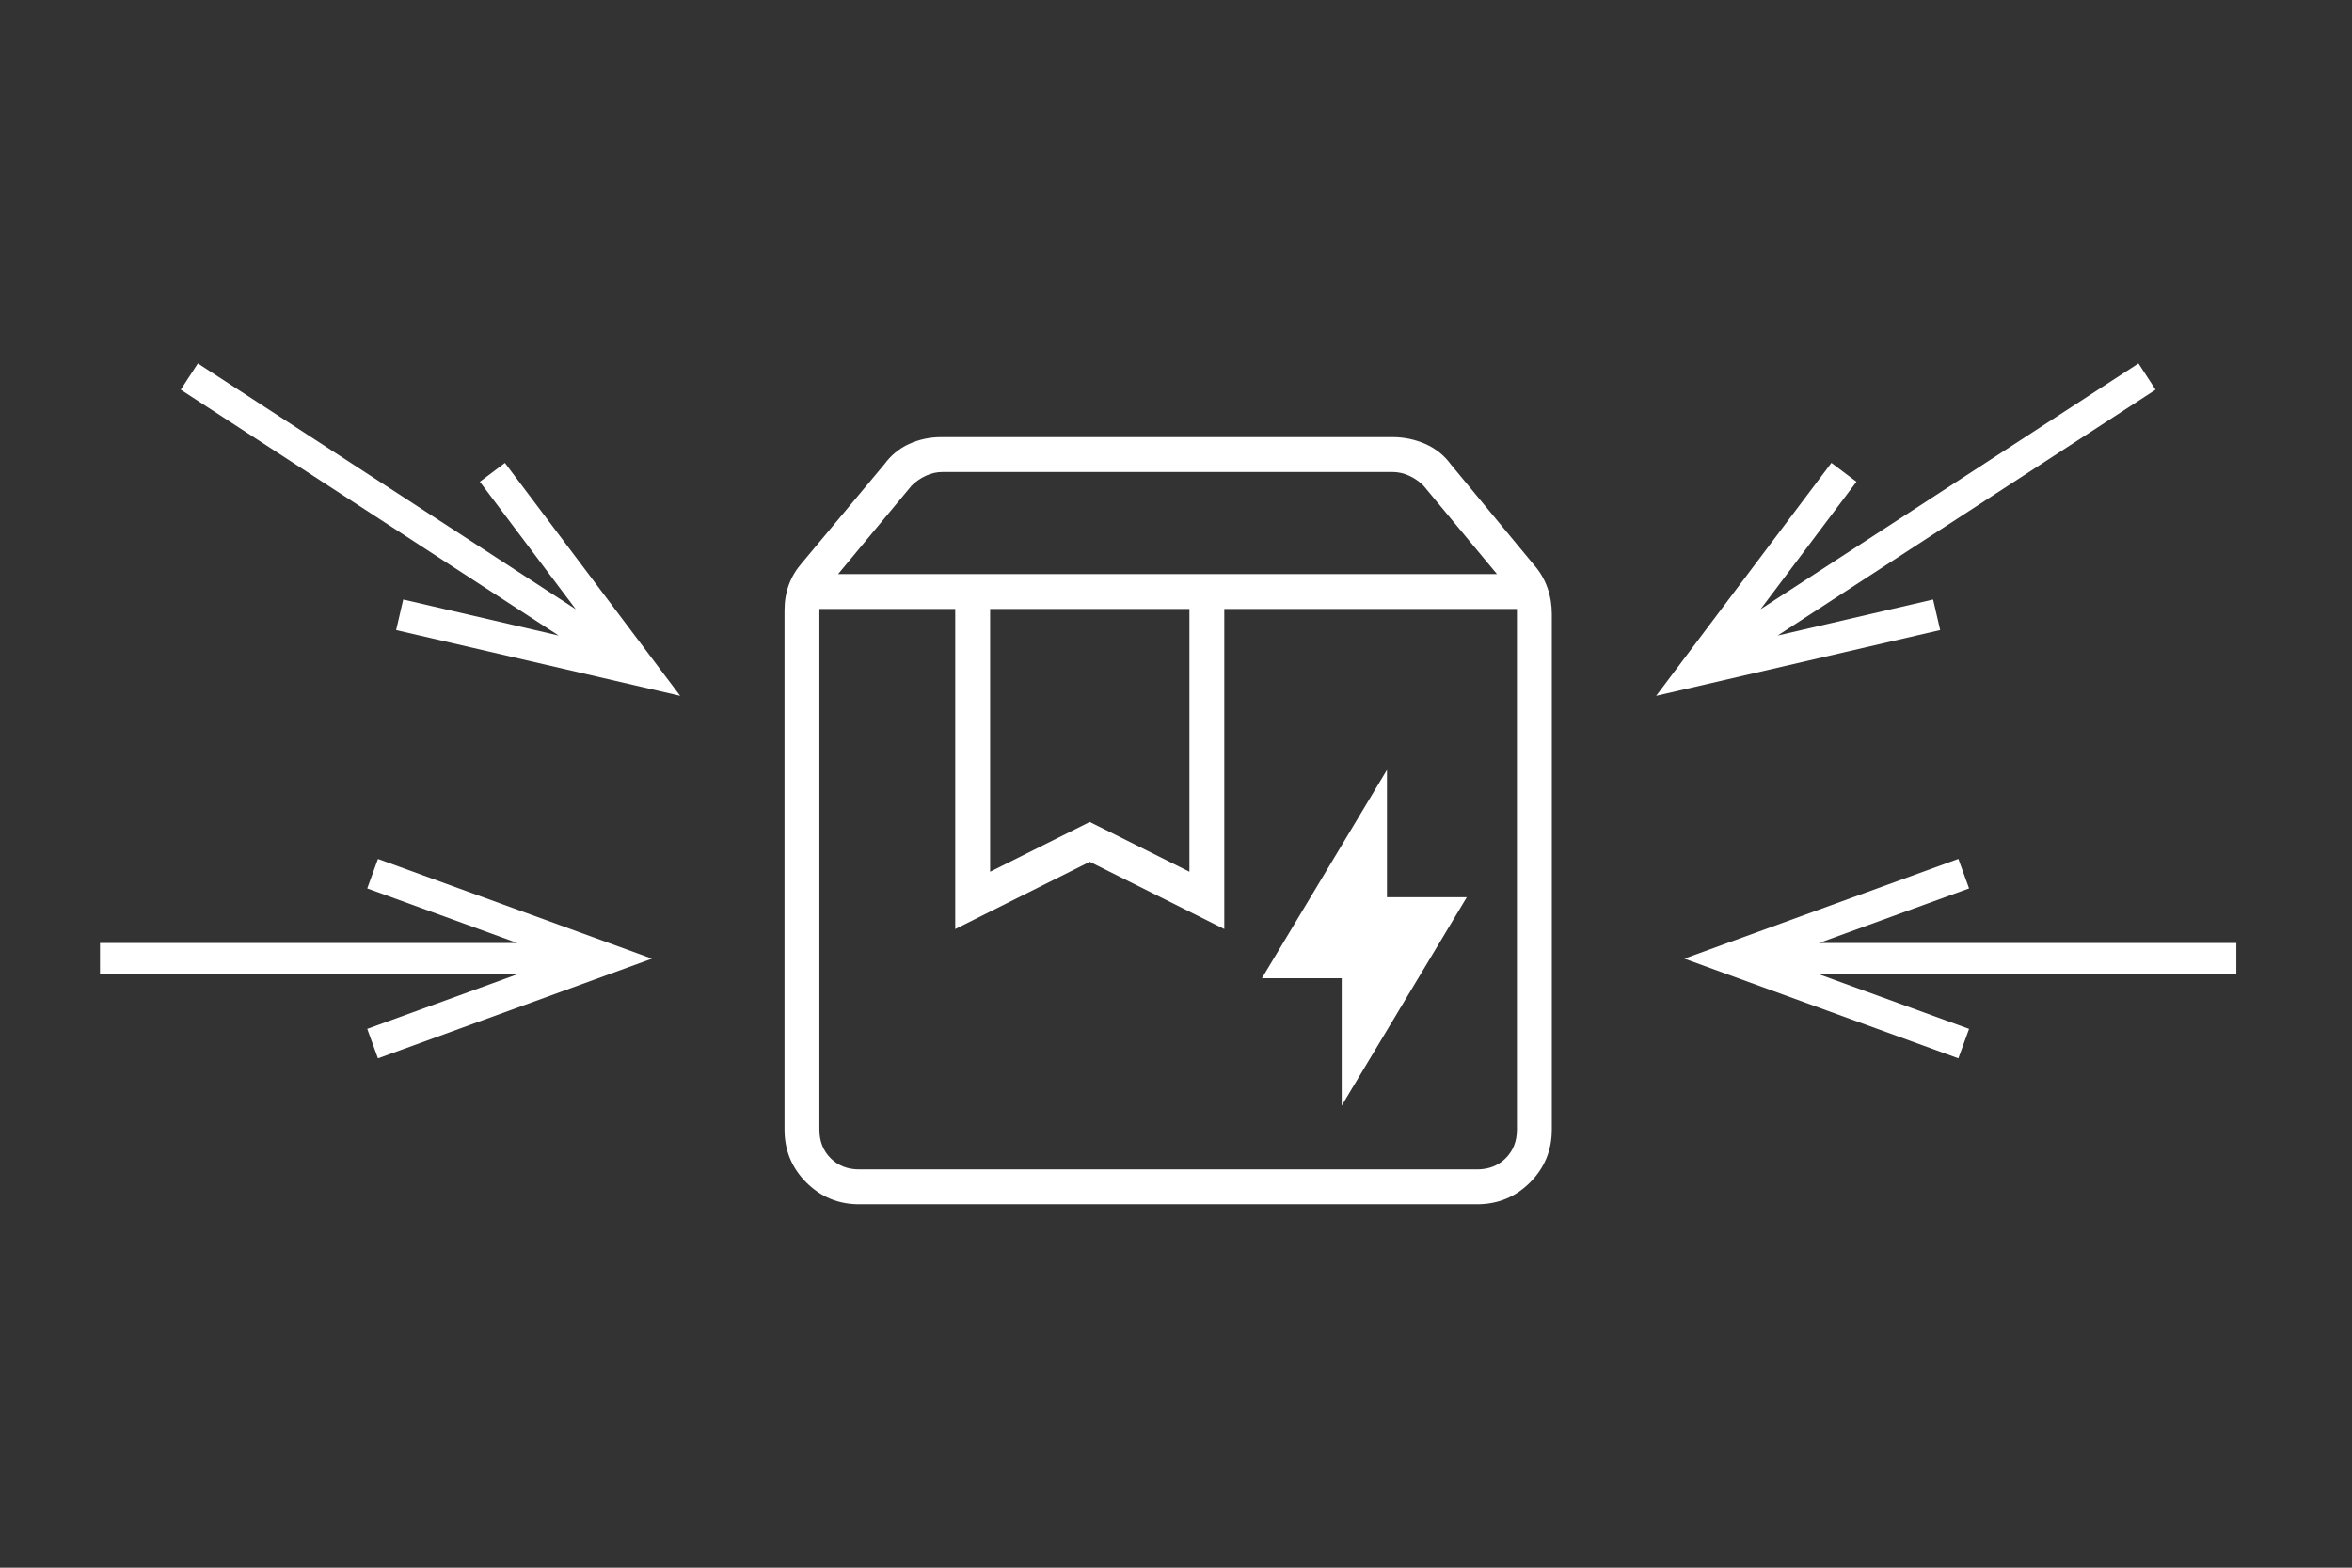 <?xml version="1.0" encoding="UTF-8"?>
<svg xmlns="http://www.w3.org/2000/svg" version="1.1" viewBox="0 0 300 200" style="fill: #fff">
  <rect x="0" y="0" width="300" height="200" fill="#333333" stroke="none"/>
  <g>
    <polygon class="st0" points="46.843 113.339 65.969 120.3 12.753 120.3 12.753 124.3 65.968 124.3 46.843 131.26 48.21 135.022 83.157 122.299 48.21 109.581 46.843 113.339"/>
    <polygon class="st0" points="61.206 61.461 73.442 77.726 25.236 46.363 23.055 49.716 71.26 81.079 51.433 76.483 50.527 80.382 86.759 88.776 64.401 59.057 61.206 61.461"/>
    <polygon class="st0" points="285.246 120.3 232.031 120.3 251.157 113.339 249.79 109.577 214.843 122.299 249.79 135.018 251.157 131.26 232.032 124.3 285.246 124.3 285.246 120.3"/>
    <polygon class="st0" points="246.567 76.483 226.74 81.079 274.945 49.716 272.764 46.363 224.558 77.727 236.794 61.461 233.597 59.053 211.241 88.776 247.471 80.379 246.567 76.483"/>
  </g>
  <path class="st0" d="M109.598,153.637c-2.648,0-4.9-.927-6.753-2.78-1.853-1.853-2.78-4.104-2.78-6.753v-66.253c0-1.165.184-2.249.557-3.258.37-1.005.926-1.931,1.668-2.78l10.486-12.552c.847-1.164,1.906-2.038,3.178-2.621,1.27-.581,2.647-.874,4.131-.874h57.514c1.482,0,2.885.293,4.21.874,1.323.583,2.408,1.457,3.258,2.621l10.645,12.87c.74.849,1.296,1.802,1.668,2.859.37,1.06.557,2.173.557,3.337v65.776c0,2.648-.929,4.9-2.78,6.753-1.855,1.853-4.106,2.78-6.753,2.78h-78.804ZM104.514,77.691v66.412c0,1.484.477,2.701,1.43,3.654s2.17,1.43,3.654,1.43h78.804c1.482,0,2.701-.477,3.654-1.43s1.43-2.17,1.43-3.654v-66.412h-37.327v40.832l-17.159-8.579-17.159,8.579v-40.832h-17.327ZM121.841,77.691h71.645-93.888c8.516,0,6.822,0,4.916,0h17.327ZM106.897,73.243h84.047l-9.374-11.281c-.531-.528-1.14-.953-1.827-1.27-.69-.318-1.404-.477-2.144-.477h-57.356c-.742,0-1.457.158-2.144.477-.69.317-1.298.742-1.827,1.27l-9.374,11.281ZM126.29,77.691v33.523l12.71-6.354,12.711,6.354v-33.523h-25.42Z"/>
  <polygon class="st0" points="171.136 141.054 171.136 124.799 160.958 124.799 176.91 98.212 176.91 114.468 187.088 114.468 171.136 141.054"/>
</svg>
